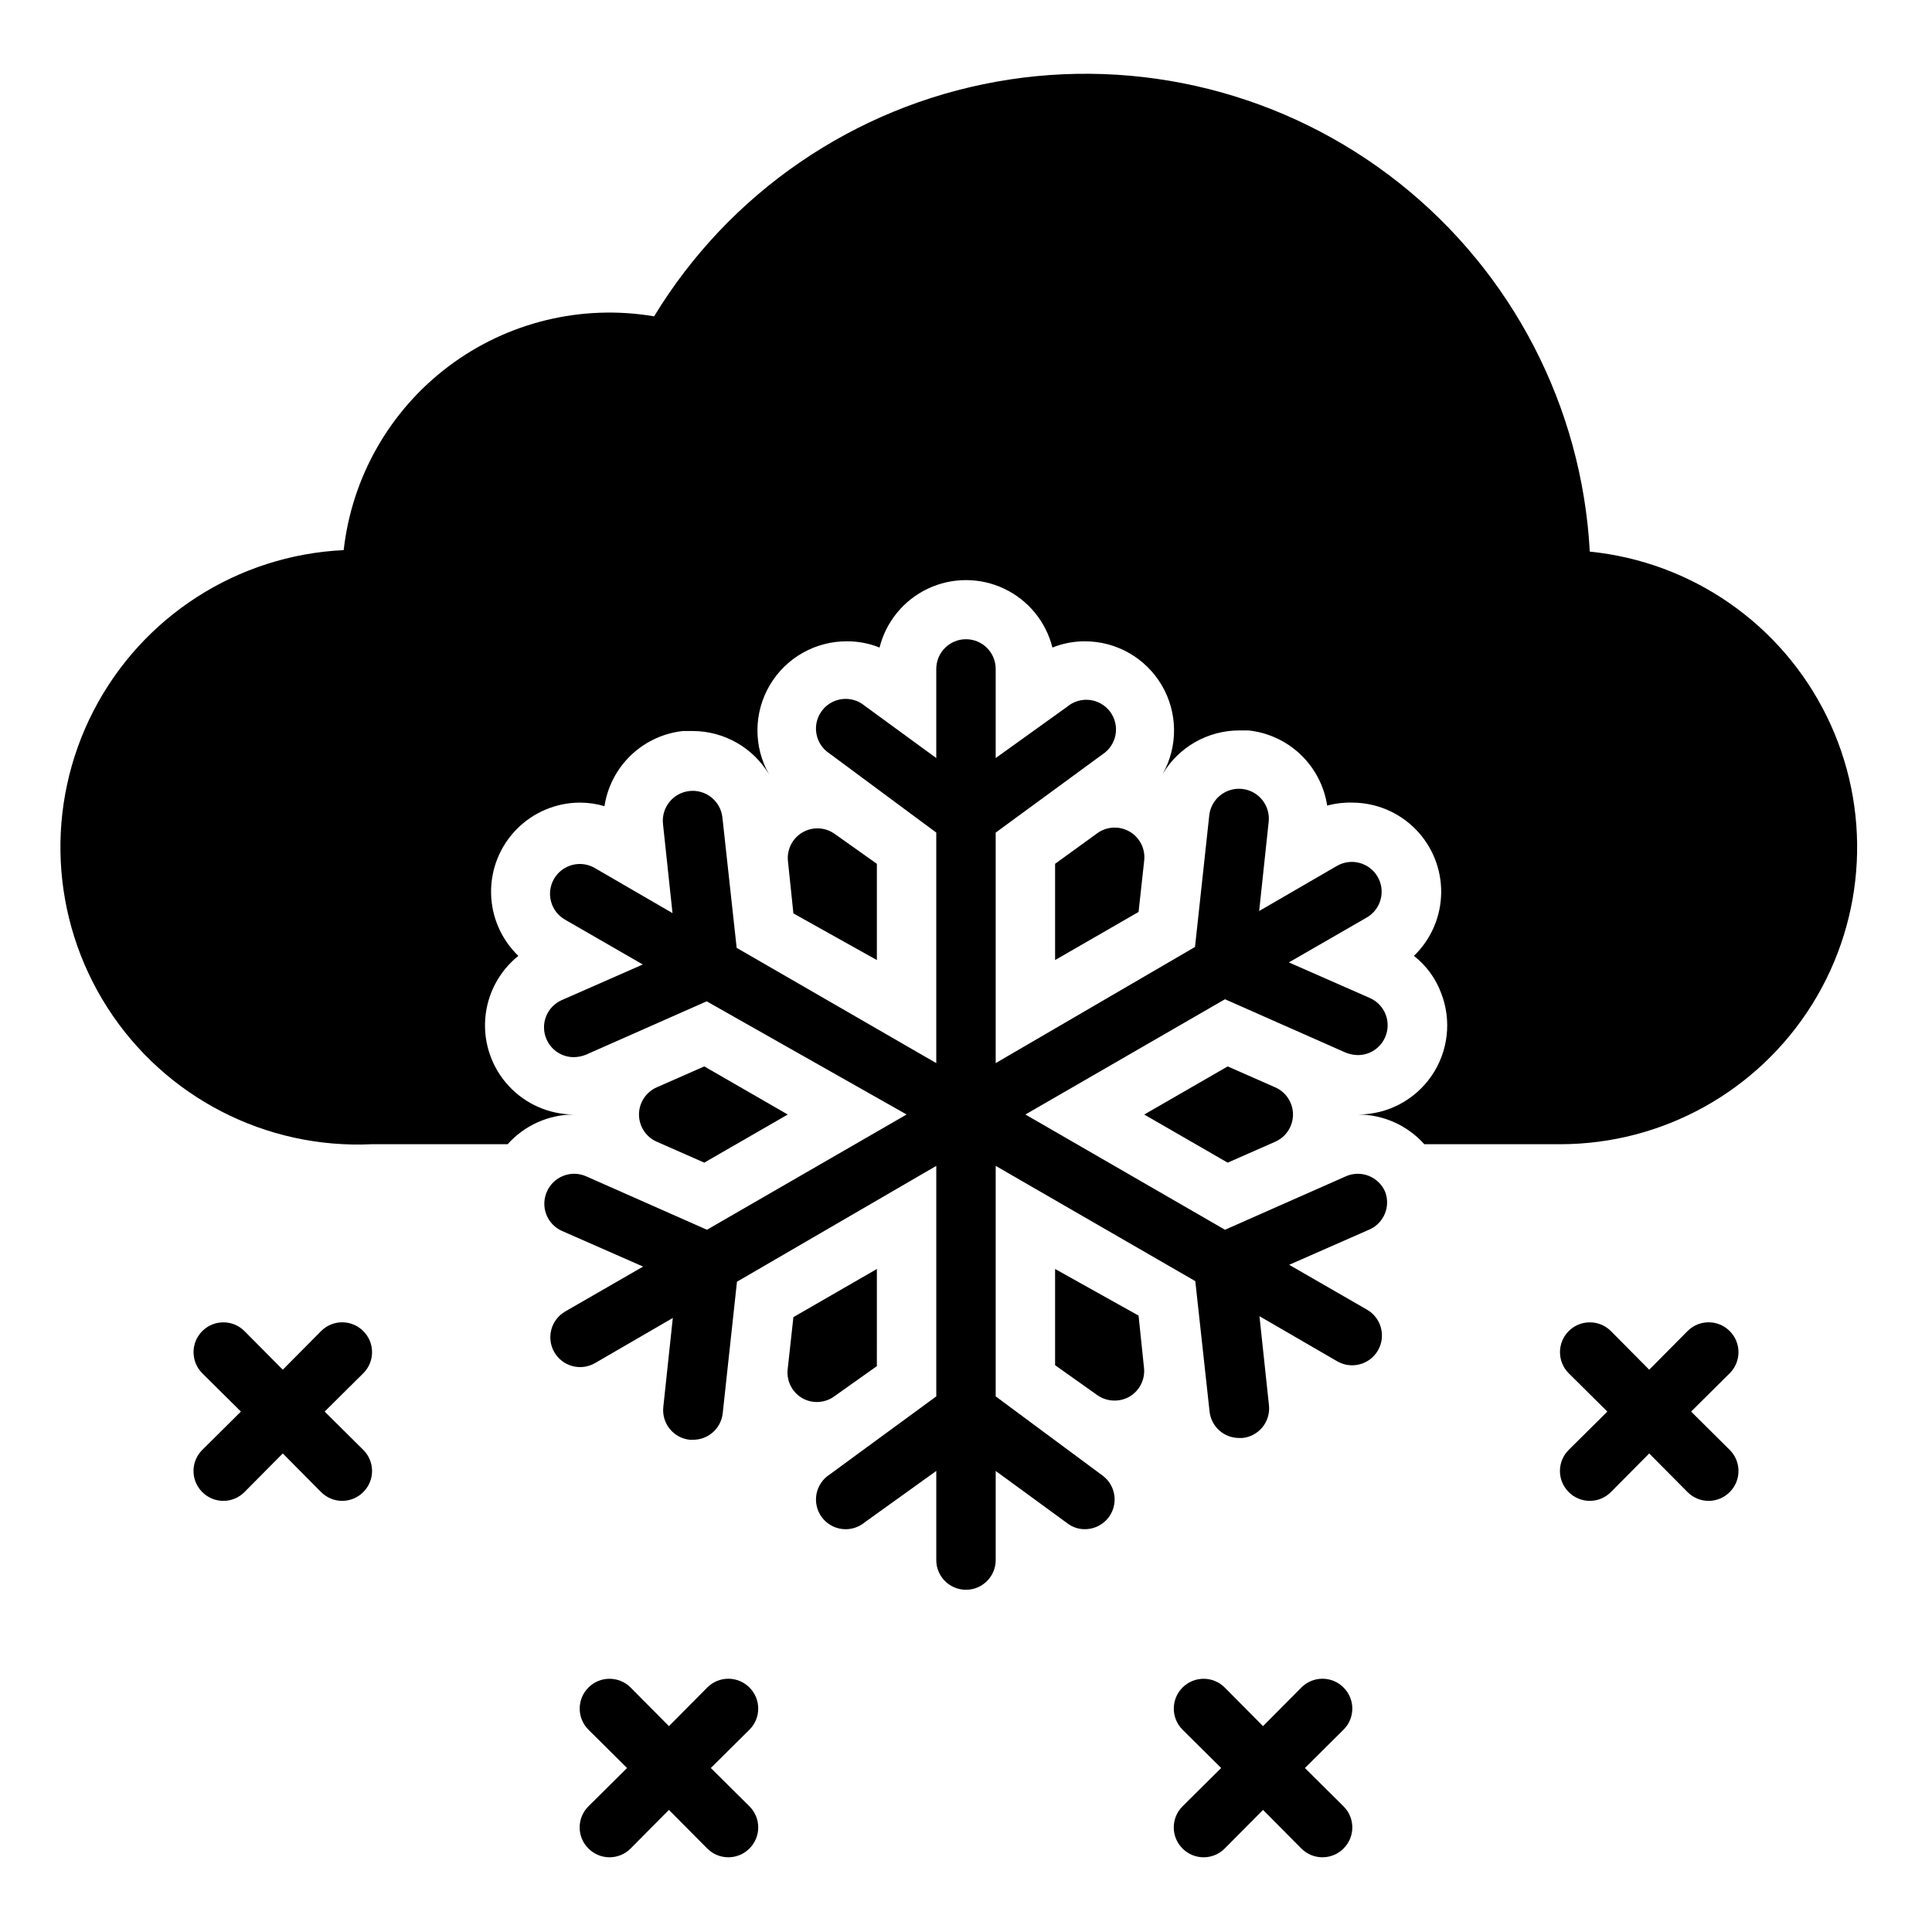 <?xml version="1.0" encoding="UTF-8"?>
<!-- Uploaded to: ICON Repo, www.iconrepo.com, Generator: ICON Repo Mixer Tools -->
<svg fill="#000000" width="800px" height="800px" version="1.1" viewBox="144 144 512 512" xmlns="http://www.w3.org/2000/svg">
 <g>
  <path d="m565.31 290.18c-2.062-38.309-20.469-73.891-50.543-97.711-30.07-23.82-68.922-33.586-106.68-26.824-37.766 6.766-70.809 29.41-90.742 62.188-19.211-3.258-38.914 1.535-54.48 13.258-15.562 11.719-25.613 29.332-27.785 48.695-28.121 1.336-53.398 17.574-66.301 42.598-12.906 25.027-11.48 55.035 3.738 78.723s41.918 37.457 70.043 36.121h35.977-0.004c4.473-4.996 10.852-7.859 17.555-7.871-6.555-0.016-12.809-2.758-17.262-7.566-4.457-4.809-6.715-11.25-6.231-17.789 0.48-6.535 3.66-12.578 8.773-16.684-4.539-4.371-7.141-10.379-7.227-16.68-0.086-6.305 2.352-12.379 6.769-16.875 4.418-4.496 10.449-7.039 16.754-7.062 2.211 0 4.41 0.316 6.531 0.945 0.785-5.148 3.25-9.891 7.008-13.492s8.602-5.859 13.773-6.426h2.598c8.297 0.012 15.977 4.375 20.234 11.492-4.164-7.336-4.094-16.332 0.176-23.605 4.269-7.273 12.094-11.719 20.527-11.66 2.938-0.008 5.852 0.555 8.578 1.652 1.719-6.856 6.422-12.586 12.812-15.605 6.391-3.023 13.801-3.023 20.191 0 6.391 3.019 11.094 8.75 12.812 15.605 2.727-1.098 5.641-1.66 8.582-1.652 8.395-0.012 16.164 4.43 20.41 11.676 4.246 7.242 4.328 16.195 0.211 23.512 4.254-7.172 11.973-11.57 20.312-11.57h2.441c5.188 0.547 10.047 2.801 13.82 6.402 3.777 3.606 6.25 8.355 7.039 13.512 2.152-0.582 4.383-0.848 6.613-0.785 6.312 0.004 12.359 2.535 16.793 7.027 4.434 4.492 6.883 10.57 6.805 16.883s-2.68 12.328-7.227 16.707c3.293 2.57 5.801 6.004 7.242 9.922 2.805 7.262 1.848 15.441-2.559 21.863s-11.695 10.258-19.48 10.254c6.703 0.012 13.086 2.875 17.555 7.871h35.973c27.191 0.004 52.457-14.023 66.832-37.102 14.375-23.082 15.82-51.945 3.824-76.344-11.992-24.402-35.73-40.887-62.781-43.602z"/>
  <path d="m376.38 372.92-11.098-7.871h-0.004c-2.512-1.844-5.879-2.027-8.578-0.473-2.766 1.598-4.289 4.707-3.859 7.871l1.418 13.617 22.121 12.363z"/>
  <path d="m423.61 372.92v25.508l22.121-12.754 1.496-13.617c0.34-3.098-1.172-6.102-3.863-7.668-2.691-1.566-6.051-1.402-8.574 0.426z"/>
  <path d="m330.64 452.11 22.121-12.75-22.121-12.754-12.516 5.512c-2.902 1.234-4.785 4.086-4.785 7.242s1.883 6.004 4.785 7.242z"/>
  <path d="m365.28 513.91 11.098-7.871 0.004-25.742-22.121 12.754-1.496 13.617c-0.43 3.164 1.094 6.273 3.859 7.871 2.75 1.547 6.16 1.297 8.656-0.629z"/>
  <path d="m469.35 426.61-22.121 12.754 22.121 12.754 12.516-5.512c2.902-1.238 4.789-4.086 4.789-7.242s-1.887-6.008-4.789-7.242z"/>
  <path d="m423.61 480.29v25.504l11.098 7.871 0.004 0.004c1.352 0.977 2.977 1.5 4.644 1.496 1.379 0.008 2.734-0.344 3.934-1.023 2.766-1.602 4.289-4.711 3.859-7.875l-1.418-13.617z"/>
  <path d="m511.07 459.82c-0.832-1.922-2.394-3.438-4.344-4.207-1.953-0.77-4.129-0.727-6.047 0.117l-32.039 14.168-52.902-30.543 52.898-30.543 32.039 14.168h0.004c1.027 0.406 2.121 0.617 3.227 0.629 3.109-0.02 5.918-1.871 7.164-4.723 0.844-1.91 0.898-4.078 0.145-6.027s-2.25-3.519-4.16-4.363l-21.492-9.445 20.625-11.887c3.781-2.176 5.086-7.004 2.914-10.785-2.176-3.781-7.004-5.086-10.785-2.914l-20.625 11.965 2.519-23.617v0.004c0.477-4.348-2.66-8.262-7.008-8.738-4.348-0.48-8.258 2.656-8.738 7.004l-3.777 34.875-52.82 30.777v-61.086l28.262-20.703c1.828-1.172 3.09-3.051 3.488-5.184 0.398-2.137-0.105-4.344-1.391-6.098-1.285-1.75-3.234-2.894-5.391-3.16-2.16-0.262-4.328 0.375-5.996 1.77l-18.973 13.617v-23.617c0-4.348-3.523-7.871-7.871-7.871s-7.875 3.523-7.875 7.871v23.617l-18.973-13.855h0.004c-1.672-1.391-3.84-2.031-5.996-1.766-2.156 0.262-4.109 1.406-5.394 3.16s-1.789 3.957-1.391 6.094c0.398 2.137 1.66 4.012 3.492 5.188l28.258 20.938v61.086l-52.898-30.543-3.777-34.559c-0.48-4.348-4.391-7.484-8.738-7.004-4.348 0.477-7.484 4.391-7.008 8.738l2.519 23.617-20.625-11.965v-0.004c-3.781-2.172-8.609-0.867-10.785 2.914-2.172 3.781-0.867 8.609 2.914 10.785l20.625 11.887-21.492 9.445c-1.91 0.844-3.406 2.414-4.16 4.363-0.754 1.949-0.699 4.117 0.145 6.027 1.246 2.852 4.055 4.703 7.164 4.723 1.105-0.008 2.199-0.223 3.231-0.629l32.039-14.168 52.977 29.992-52.898 30.543-32.039-14.168c-1.922-0.844-4.098-0.887-6.047-0.117-1.953 0.77-3.516 2.285-4.344 4.207-0.848 1.91-0.902 4.082-0.148 6.031 0.754 1.945 2.25 3.516 4.16 4.363l21.492 9.445-20.625 11.887c-3.781 2.172-5.086 7-2.914 10.785 2.176 3.781 7.004 5.086 10.785 2.91l20.625-11.965-2.519 23.617c-0.219 2.078 0.395 4.156 1.711 5.781 1.312 1.625 3.219 2.66 5.297 2.879h0.867c4.027 0.023 7.426-3 7.871-7.008l3.777-34.875 52.82-30.699v61.086l-28.262 20.703h0.004c-1.832 1.176-3.094 3.051-3.492 5.188s0.105 4.344 1.391 6.094c1.285 1.754 3.238 2.898 5.394 3.16 2.156 0.266 4.324-0.375 5.996-1.766l18.969-13.617v23.617-0.004c0 4.348 3.527 7.875 7.875 7.875s7.871-3.527 7.871-7.875v-23.613l18.973 13.855v-0.004c1.324 1.039 2.961 1.594 4.644 1.578 3.418 0.012 6.453-2.184 7.512-5.434s-0.102-6.812-2.867-8.816l-28.262-20.941v-61.086l52.898 30.543 3.781 34.559c0.441 4.008 3.84 7.031 7.871 7.008h0.867-0.004c2.078-0.219 3.984-1.254 5.301-2.879 1.312-1.625 1.926-3.703 1.707-5.781l-2.519-23.617 20.625 11.965c3.781 2.176 8.609 0.871 10.785-2.91 2.172-3.781 0.871-8.613-2.914-10.785l-20.625-11.887 21.492-9.445c3.695-1.777 5.406-6.094 3.938-9.922z"/>
  <path d="m342.61 591.21c-1.48-1.492-3.492-2.328-5.59-2.328-2.102 0-4.113 0.836-5.59 2.328l-10.156 10.234-10.156-10.234h0.004c-3.09-3.086-8.094-3.086-11.18 0-3.086 3.086-3.086 8.09 0 11.176l10.234 10.156-10.234 10.156c-1.492 1.477-2.328 3.488-2.328 5.59 0 2.098 0.836 4.109 2.328 5.586 1.477 1.492 3.488 2.328 5.59 2.328 2.098 0 4.109-0.836 5.59-2.328l10.152-10.23 10.156 10.234v-0.004c1.477 1.492 3.488 2.328 5.59 2.328 2.098 0 4.109-0.836 5.59-2.328 1.488-1.477 2.328-3.488 2.328-5.586 0-2.102-0.84-4.113-2.328-5.59l-10.234-10.156 10.234-10.156c1.488-1.477 2.328-3.488 2.328-5.586 0-2.102-0.84-4.113-2.328-5.59z"/>
  <path d="m240.27 496.75c-1.477-1.492-3.488-2.328-5.586-2.328-2.102 0-4.113 0.836-5.59 2.328l-10.156 10.234-10.156-10.234c-3.086-3.086-8.09-3.086-11.176 0-3.086 3.086-3.086 8.09 0 11.18l10.234 10.152-10.234 10.156c-1.492 1.477-2.328 3.488-2.328 5.59 0 2.098 0.836 4.109 2.328 5.586 1.477 1.492 3.488 2.332 5.59 2.332 2.098 0 4.109-0.84 5.586-2.332l10.156-10.23 10.156 10.234v-0.004c1.477 1.492 3.488 2.332 5.59 2.332 2.098 0 4.109-0.84 5.586-2.332 1.492-1.477 2.332-3.488 2.332-5.586 0-2.102-0.84-4.113-2.332-5.59l-10.23-10.156 10.234-10.156-0.004 0.004c1.492-1.48 2.332-3.492 2.332-5.59 0-2.102-0.84-4.113-2.332-5.59z"/>
  <path d="m500.05 591.21c-1.477-1.492-3.488-2.328-5.59-2.328-2.098 0-4.109 0.836-5.586 2.328l-10.156 10.234-10.156-10.234c-3.086-3.086-8.09-3.086-11.176 0-3.09 3.086-3.09 8.09 0 11.176l10.234 10.156-10.234 10.156c-1.492 1.477-2.328 3.488-2.328 5.59 0 2.098 0.836 4.109 2.328 5.586 1.477 1.492 3.488 2.328 5.59 2.328 2.098 0 4.109-0.836 5.586-2.328l10.156-10.23 10.156 10.234v-0.004c1.477 1.492 3.488 2.328 5.586 2.328 2.102 0 4.113-0.836 5.59-2.328 1.492-1.477 2.328-3.488 2.328-5.586 0-2.102-0.836-4.113-2.328-5.59l-10.234-10.156 10.234-10.156c1.492-1.477 2.328-3.488 2.328-5.586 0-2.102-0.836-4.113-2.328-5.59z"/>
  <path d="m602.39 496.75c-1.477-1.492-3.488-2.328-5.586-2.328-2.102 0-4.113 0.836-5.59 2.328l-10.156 10.234-10.156-10.234c-3.086-3.086-8.09-3.086-11.176 0-3.086 3.086-3.086 8.09 0 11.18l10.234 10.152-10.234 10.156c-1.492 1.477-2.328 3.488-2.328 5.59 0 2.098 0.836 4.109 2.328 5.586 1.477 1.492 3.488 2.332 5.59 2.332 2.098 0 4.109-0.84 5.586-2.332l10.156-10.23 10.156 10.234v-0.004c1.477 1.492 3.488 2.332 5.59 2.332 2.098 0 4.109-0.84 5.586-2.332 1.492-1.477 2.328-3.488 2.328-5.586 0-2.102-0.836-4.113-2.328-5.59l-10.23-10.156 10.234-10.156-0.004 0.004c1.492-1.48 2.328-3.492 2.328-5.59 0-2.102-0.836-4.113-2.328-5.59z"/>
 </g>
</svg>